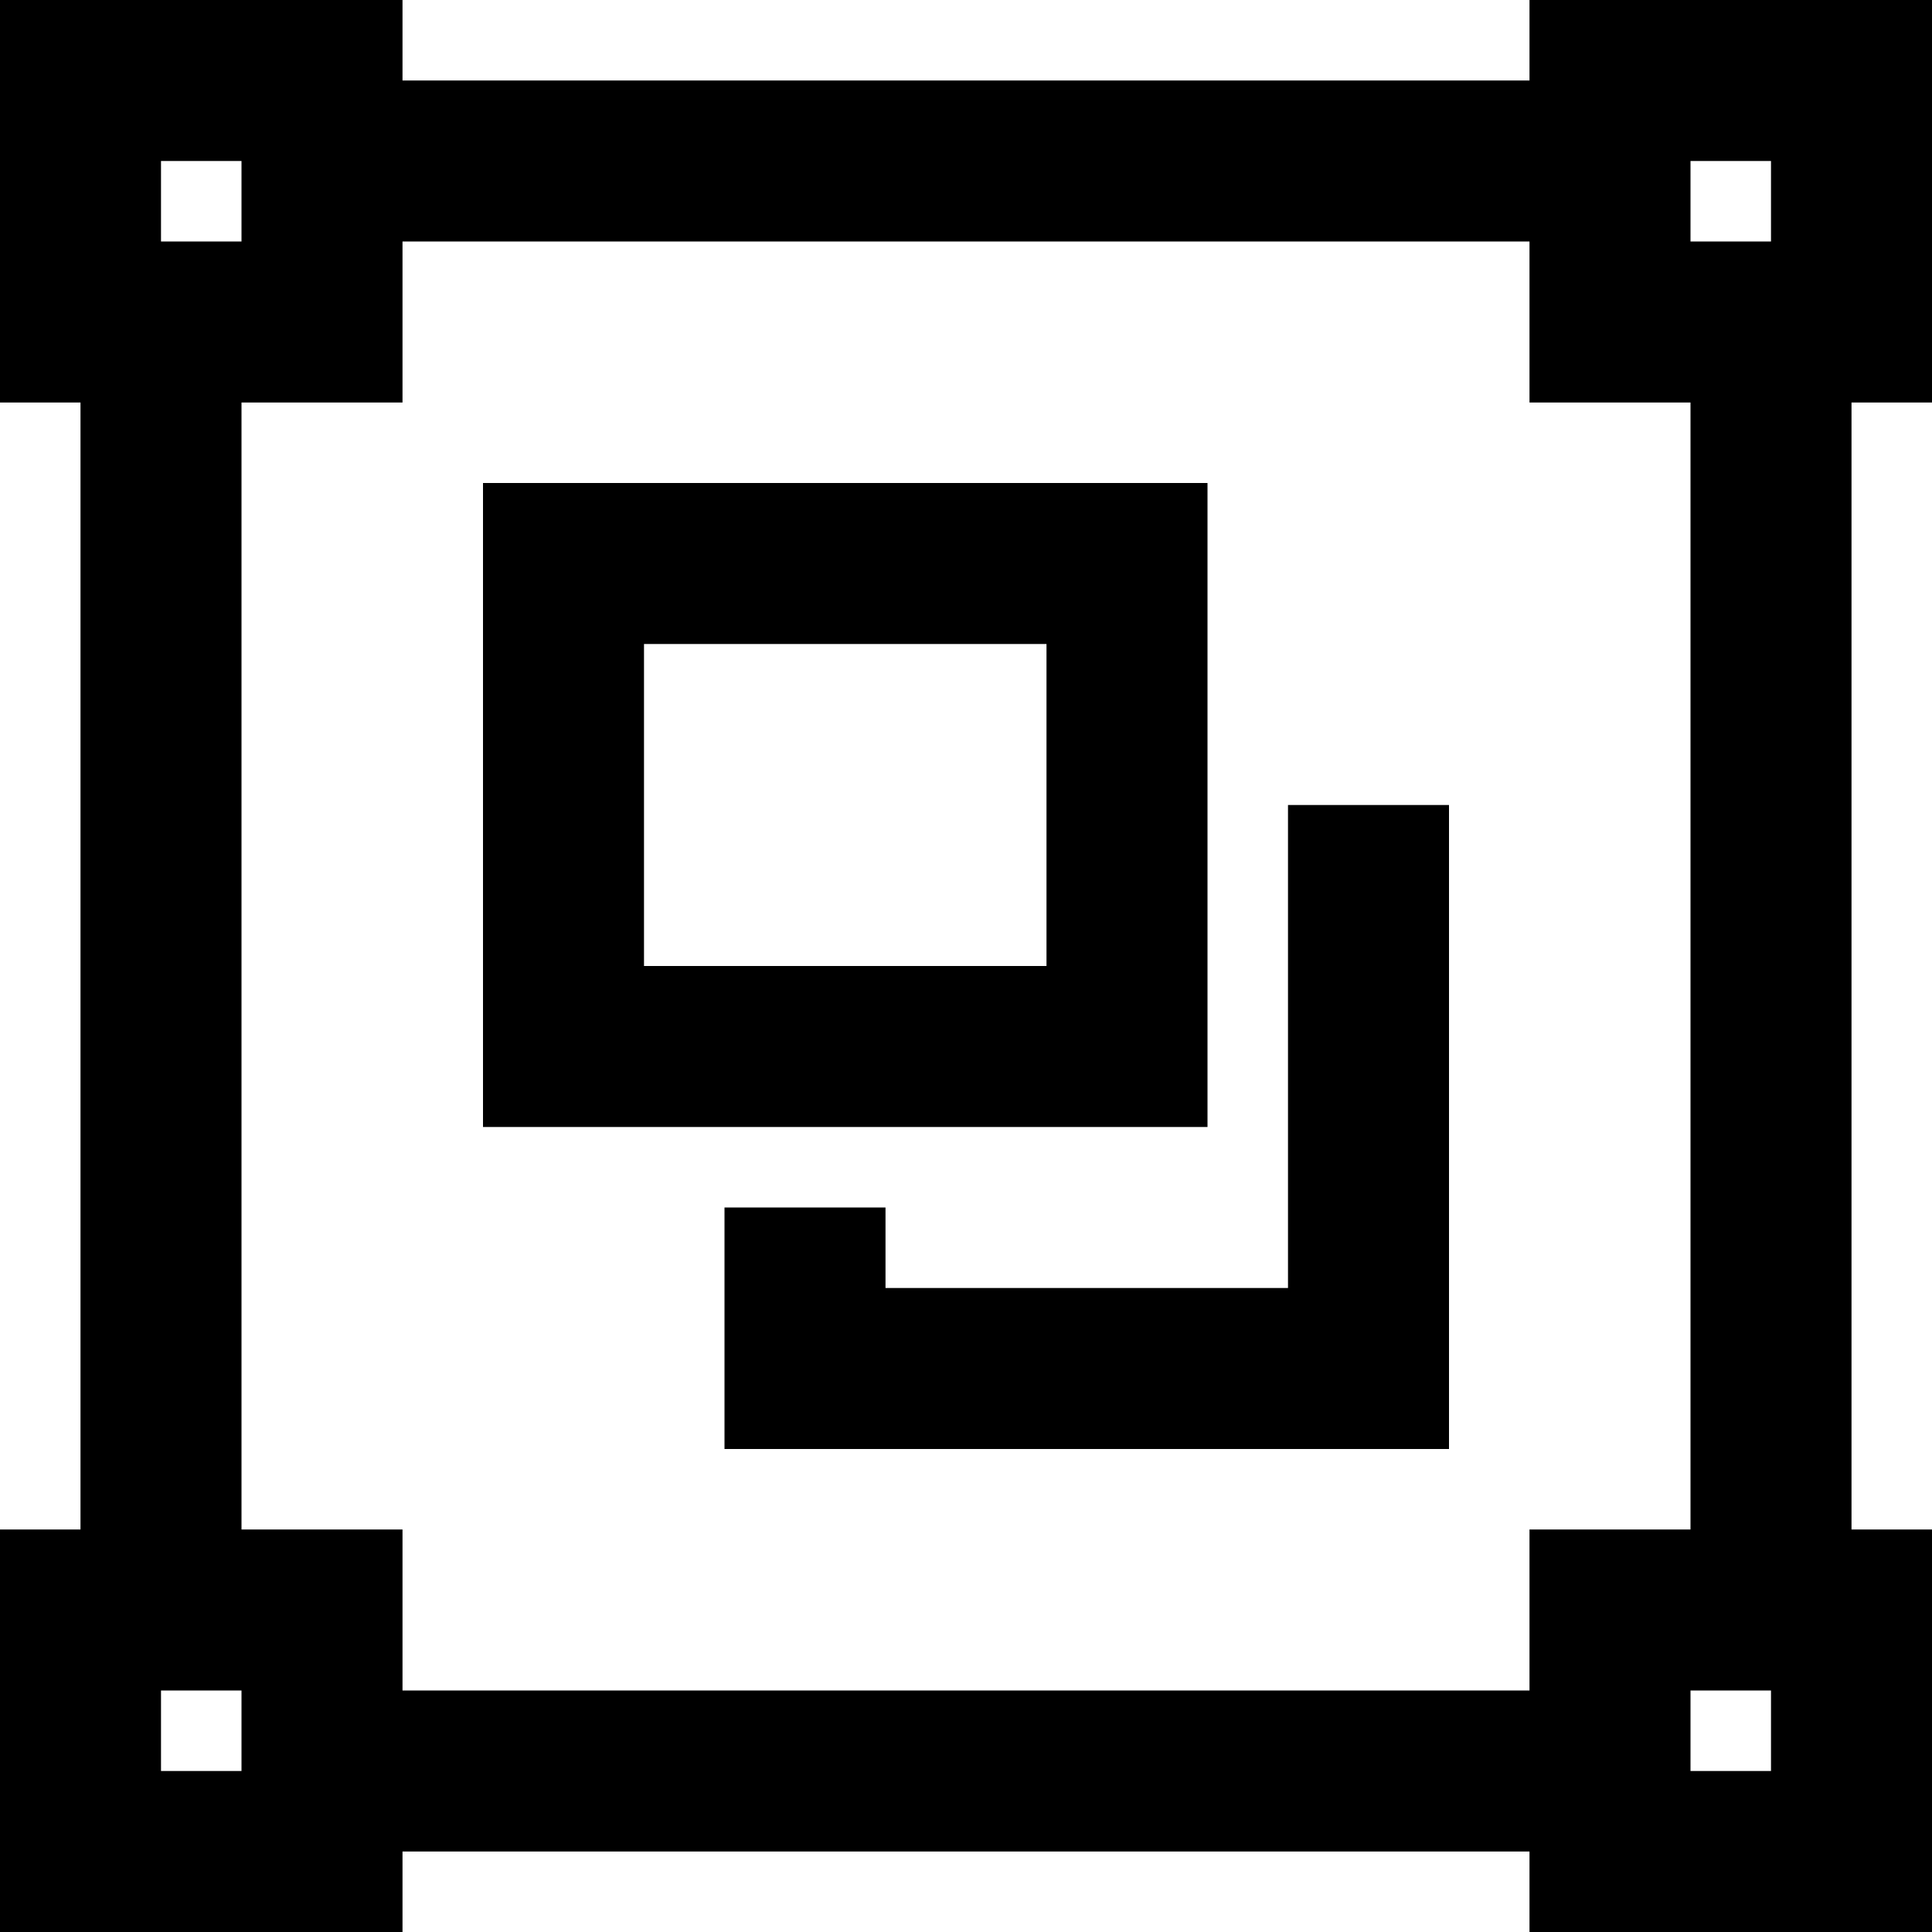 <?xml version="1.0" encoding="utf-8"?><!-- Скачано с сайта svg4.ru / Downloaded from svg4.ru -->
<svg width="800px" height="800px" viewBox="0 0 24 24" xmlns="http://www.w3.org/2000/svg">
  <path fill="none" stroke="#000000" stroke-width="2" d="M1,1 L4,1 L4,4 L1,4 L1,1 Z M20,1 L23,1 L23,4 L20,4 L20,1 Z M4,2 L20,2 M4,22 L20,22 M1,20 L4,20 L4,23 L1,23 L1,20 Z M20,20 L23,20 L23,23 L20,23 L20,20 Z M2,4 L2,20 M22,4 L22,20 M7,7 L14,7 L14,13 L7,13 L7,7 Z M17,10 L17,17 L10,17 L10,15"/>
</svg>